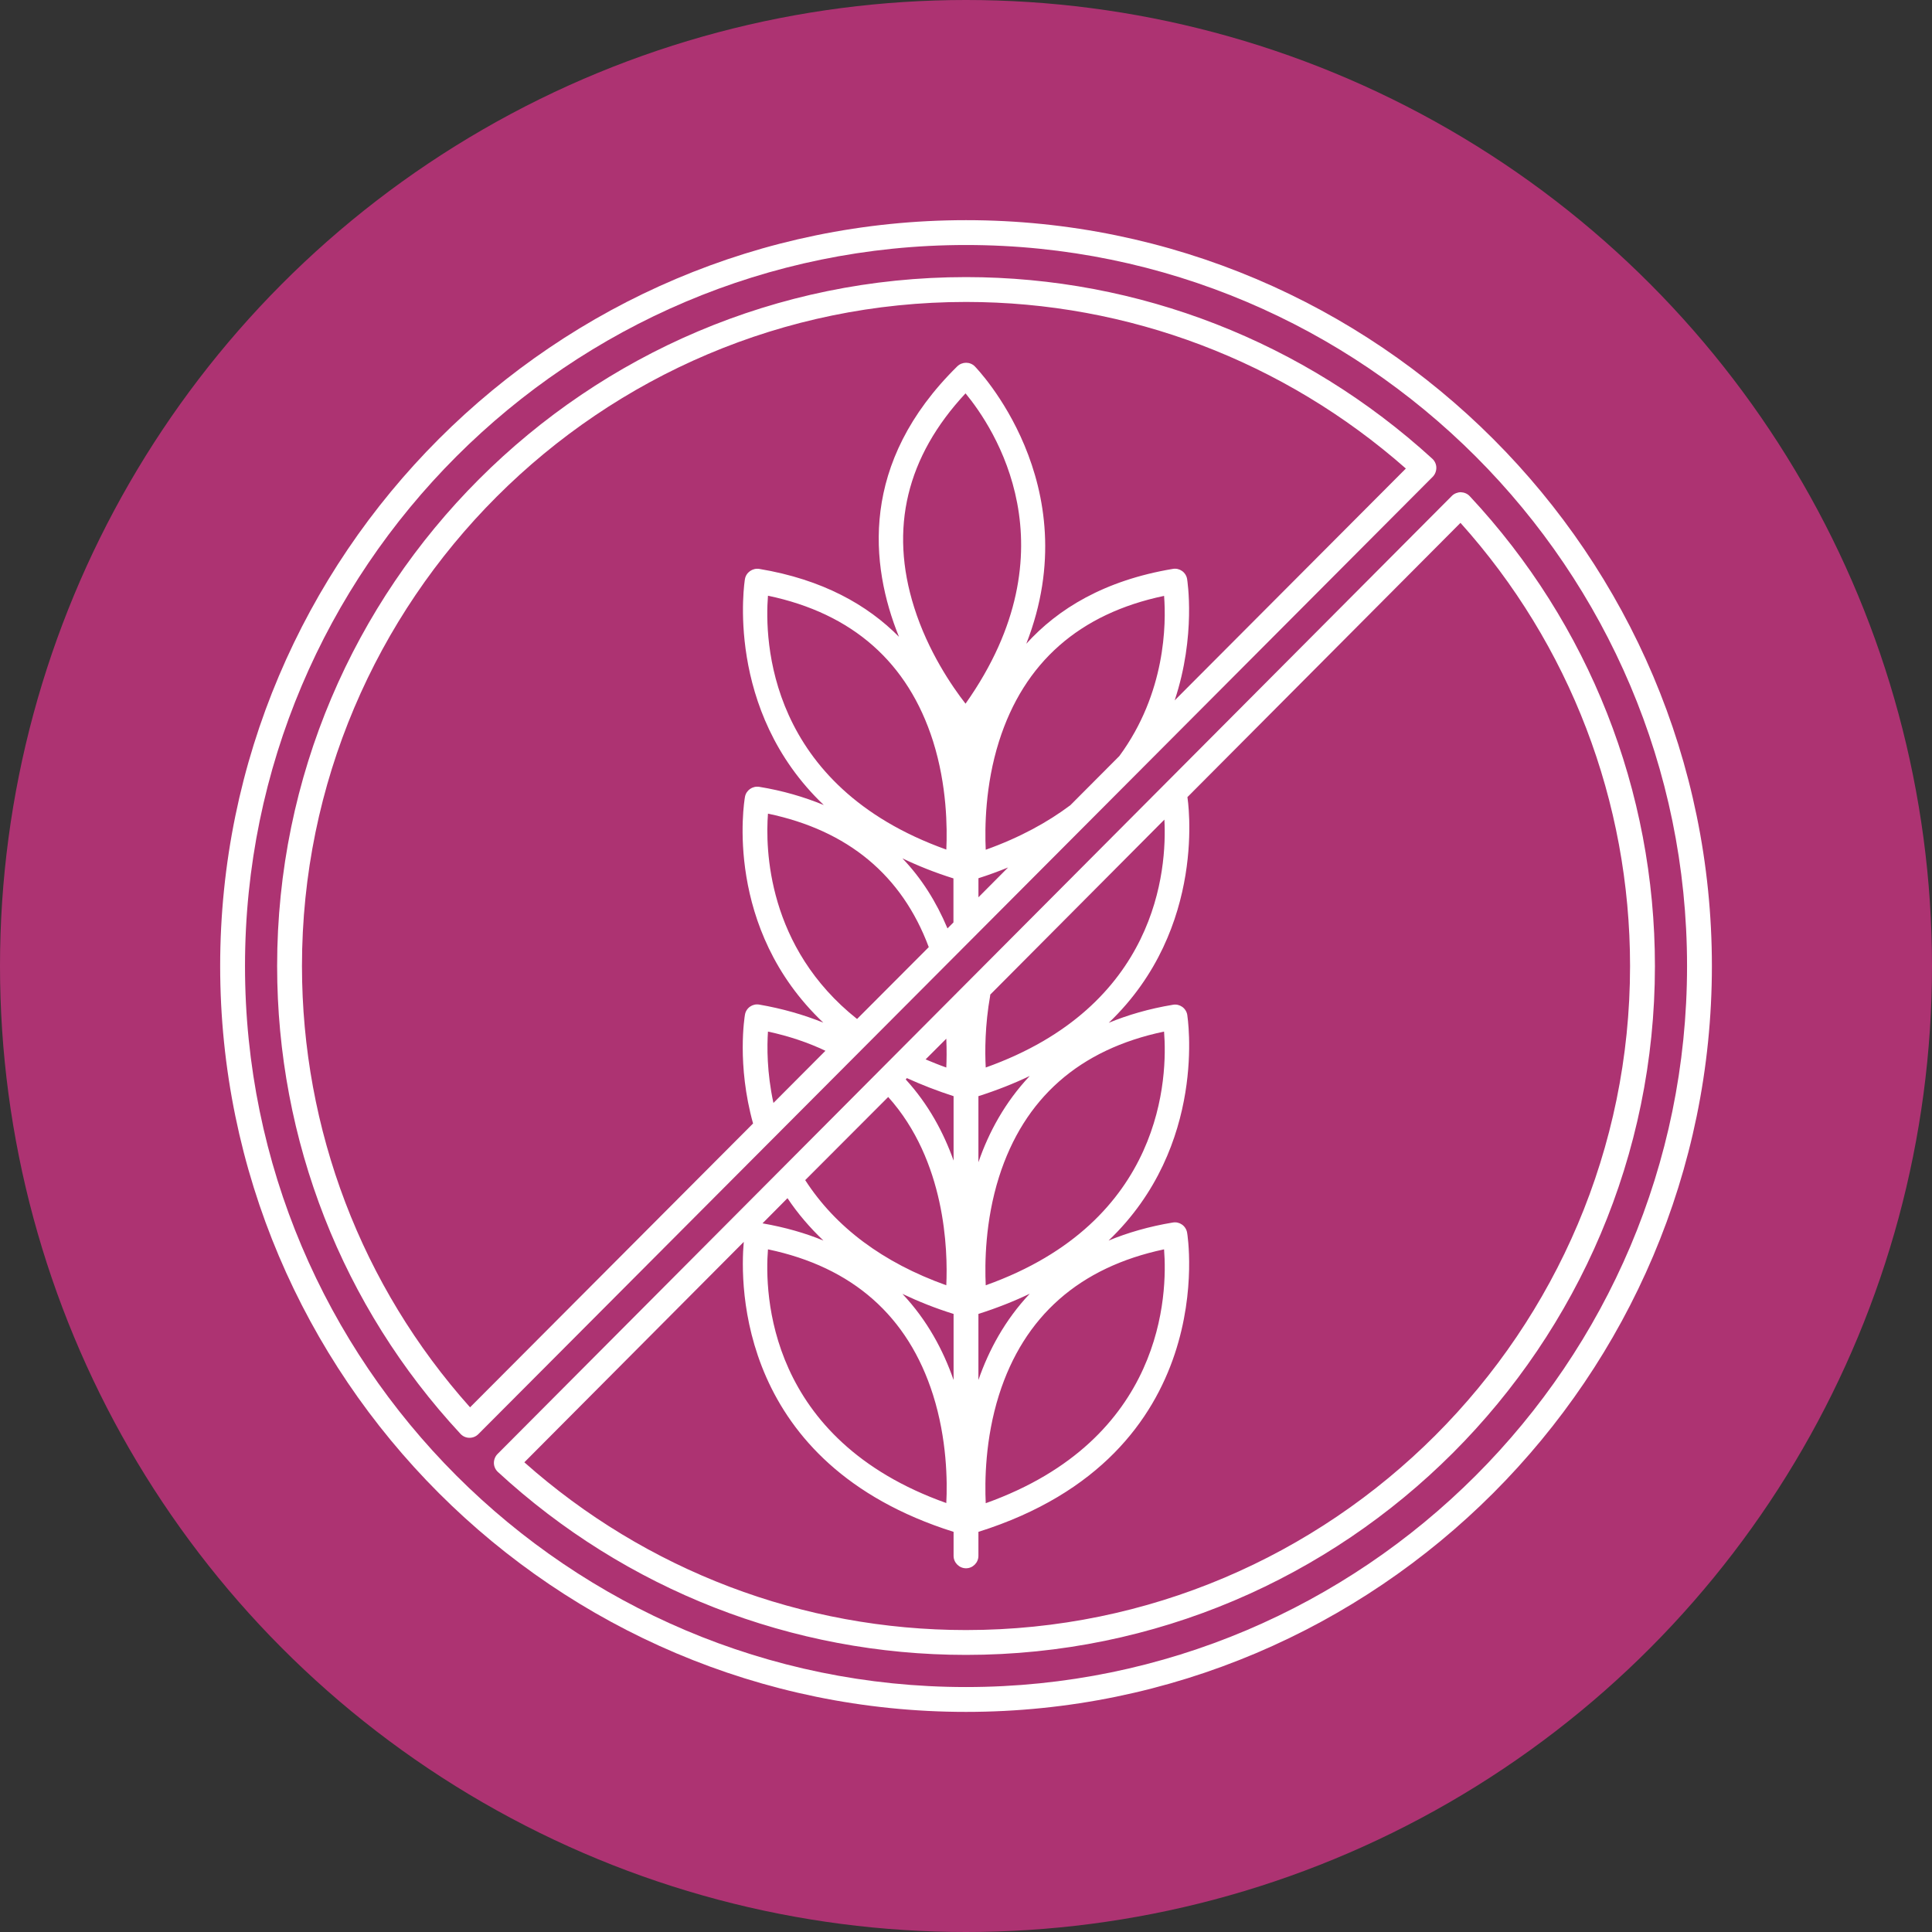 <svg xmlns="http://www.w3.org/2000/svg" fill="none" viewBox="0 0 70 70" height="70" width="70">
<rect x="0" y="0" width="70" height="70" fill="#333333" stroke="none"/>
<circle fill="#AD3372" r="35" cy="35" cx="35"></circle>
<path fill="white" d="M35.001 7.977C20.103 7.977 7.977 20.103 7.977 35.001C7.977 49.899 20.103 62.025 35.001 62.025C49.899 62.025 62.025 49.899 62.025 35.001C62.025 20.103 49.899 7.977 35.001 7.977ZM35.001 61.125C20.595 61.125 8.877 49.407 8.877 35.001C8.877 20.595 20.595 8.877 35.001 8.877C49.407 8.877 61.125 20.595 61.125 35.001C61.125 49.407 49.407 61.125 35.001 61.125Z"></path>
<path fill="white" d="M51.909 17.276C51.993 17.192 52.041 17.072 52.041 16.946C52.041 16.826 51.987 16.706 51.897 16.622C47.253 12.38 41.253 10.04 35.001 10.04C21.237 10.04 10.041 21.236 10.041 35C10.041 41.312 12.399 47.336 16.683 51.95C16.767 52.04 16.881 52.094 17.007 52.094H17.013C17.133 52.094 17.247 52.046 17.331 51.962L51.909 17.276ZM34.329 33.638C33.921 32.666 33.381 31.814 32.697 31.1C33.261 31.37 33.873 31.616 34.545 31.826V33.422L34.329 33.638ZM31.053 36.92C27.789 34.328 27.729 30.74 27.825 29.48C30.723 30.086 32.679 31.712 33.651 34.316L31.053 36.92ZM28.023 39.962C27.783 38.858 27.789 37.91 27.825 37.376C28.581 37.538 29.277 37.772 29.907 38.072L28.023 39.962ZM34.983 25.496C34.497 24.872 33.627 23.606 33.123 22.01C32.217 19.148 32.847 16.544 34.983 14.252C36.003 15.488 38.955 19.874 34.983 25.496ZM34.287 30.782C27.807 28.466 27.699 23.18 27.825 21.584C30.891 22.226 32.901 24.002 33.807 26.858C34.311 28.46 34.323 29.996 34.287 30.782ZM36.195 26.864C37.101 24.002 39.111 22.232 42.177 21.59C42.255 22.604 42.237 25.106 40.557 27.392L38.781 29.174C37.965 29.786 36.957 30.344 35.715 30.788C35.679 29.996 35.691 28.46 36.195 26.864ZM17.031 50.99C13.101 46.592 10.941 40.928 10.941 35C10.941 21.734 21.735 10.94 35.001 10.94C40.875 10.94 46.515 13.082 50.937 16.976L42.561 25.376C43.341 23.024 43.017 21.02 43.011 20.978C42.969 20.732 42.735 20.57 42.495 20.612C40.017 21.026 38.331 22.058 37.185 23.324C39.453 17.522 35.367 13.322 35.319 13.274C35.145 13.1 34.863 13.1 34.683 13.274C31.131 16.772 31.521 20.474 32.571 23.072C31.431 21.92 29.811 20.996 27.507 20.612C27.267 20.576 27.033 20.738 26.991 20.978C26.979 21.038 26.229 25.724 29.847 29.168C29.133 28.874 28.353 28.646 27.507 28.508C27.261 28.472 27.033 28.634 26.991 28.874C26.955 29.084 26.217 33.632 29.829 37.052C29.115 36.764 28.341 36.542 27.507 36.398C27.267 36.356 27.033 36.518 26.991 36.764C26.979 36.836 26.691 38.57 27.285 40.706L17.031 50.99ZM35.451 32.51V31.82C35.829 31.7 36.183 31.568 36.525 31.43L35.451 32.51Z"></path>
<path fill="white" d="M53.252 17.978C53.169 17.888 53.054 17.84 52.928 17.834C52.815 17.834 52.688 17.882 52.605 17.966L18.026 52.682C17.942 52.766 17.895 52.886 17.895 53.006C17.895 53.126 17.948 53.246 18.038 53.33C22.671 57.602 28.695 59.96 35.001 59.96C48.764 59.96 59.961 48.764 59.961 35C59.961 28.658 57.578 22.61 53.252 17.978ZM35.715 38.678C35.684 38.108 35.684 37.154 35.877 36.068C35.877 36.056 35.877 36.044 35.877 36.038L42.188 29.696C42.285 31.502 41.937 36.458 35.715 38.678ZM35.45 50V47.606C36.129 47.39 36.746 47.144 37.31 46.874C36.41 47.828 35.822 48.926 35.45 50ZM42.176 45.266C42.303 46.862 42.194 52.148 35.715 54.464C35.678 53.678 35.691 52.142 36.194 50.546C37.1 47.684 39.117 45.914 42.176 45.266ZM28.532 43.412C28.904 43.97 29.343 44.48 29.834 44.948C29.18 44.678 28.448 44.468 27.627 44.324L28.532 43.412ZM32.181 39.746C34.257 42.056 34.346 45.29 34.286 46.568C31.988 45.746 30.273 44.462 29.174 42.758L32.181 39.746ZM32.858 39.062C33.386 39.302 33.956 39.524 34.55 39.716V42.05C34.191 41.042 33.645 40.016 32.816 39.11L32.858 39.062ZM34.286 38.678C34.029 38.588 33.782 38.486 33.536 38.384L34.286 37.634C34.304 38.048 34.298 38.408 34.286 38.678ZM27.825 45.266C30.89 45.908 32.901 47.684 33.806 50.54C34.31 52.136 34.328 53.672 34.286 54.458C27.806 52.154 27.698 46.862 27.825 45.266ZM32.697 46.88C33.279 47.156 33.891 47.402 34.55 47.606V50C34.178 48.926 33.596 47.834 32.697 46.88ZM35.715 46.568C35.678 45.782 35.691 44.246 36.194 42.65C37.1 39.788 39.111 38.018 42.176 37.376C42.303 38.972 42.194 44.258 35.715 46.568ZM35.45 42.11V39.716C36.129 39.5 36.746 39.254 37.31 38.984C36.41 39.938 35.822 41.03 35.45 42.11ZM35.001 59.06C29.078 59.06 23.415 56.906 18.998 52.982L26.948 44.996C26.811 46.544 26.733 53.036 34.55 55.502V56.372C34.55 56.618 34.755 56.822 35.001 56.822C35.246 56.822 35.45 56.618 35.45 56.372V55.502C44.312 52.712 43.029 44.738 43.011 44.66C42.968 44.414 42.734 44.252 42.495 44.294C41.624 44.438 40.85 44.666 40.166 44.948C43.773 41.504 43.023 36.83 43.017 36.77C42.974 36.524 42.74 36.362 42.501 36.404C41.63 36.548 40.856 36.776 40.172 37.058C43.779 33.614 43.029 28.94 43.023 28.88L52.916 18.944C56.877 23.354 59.06 29.042 59.06 35C59.06 48.266 48.267 59.06 35.001 59.06Z"></path>
</svg>
